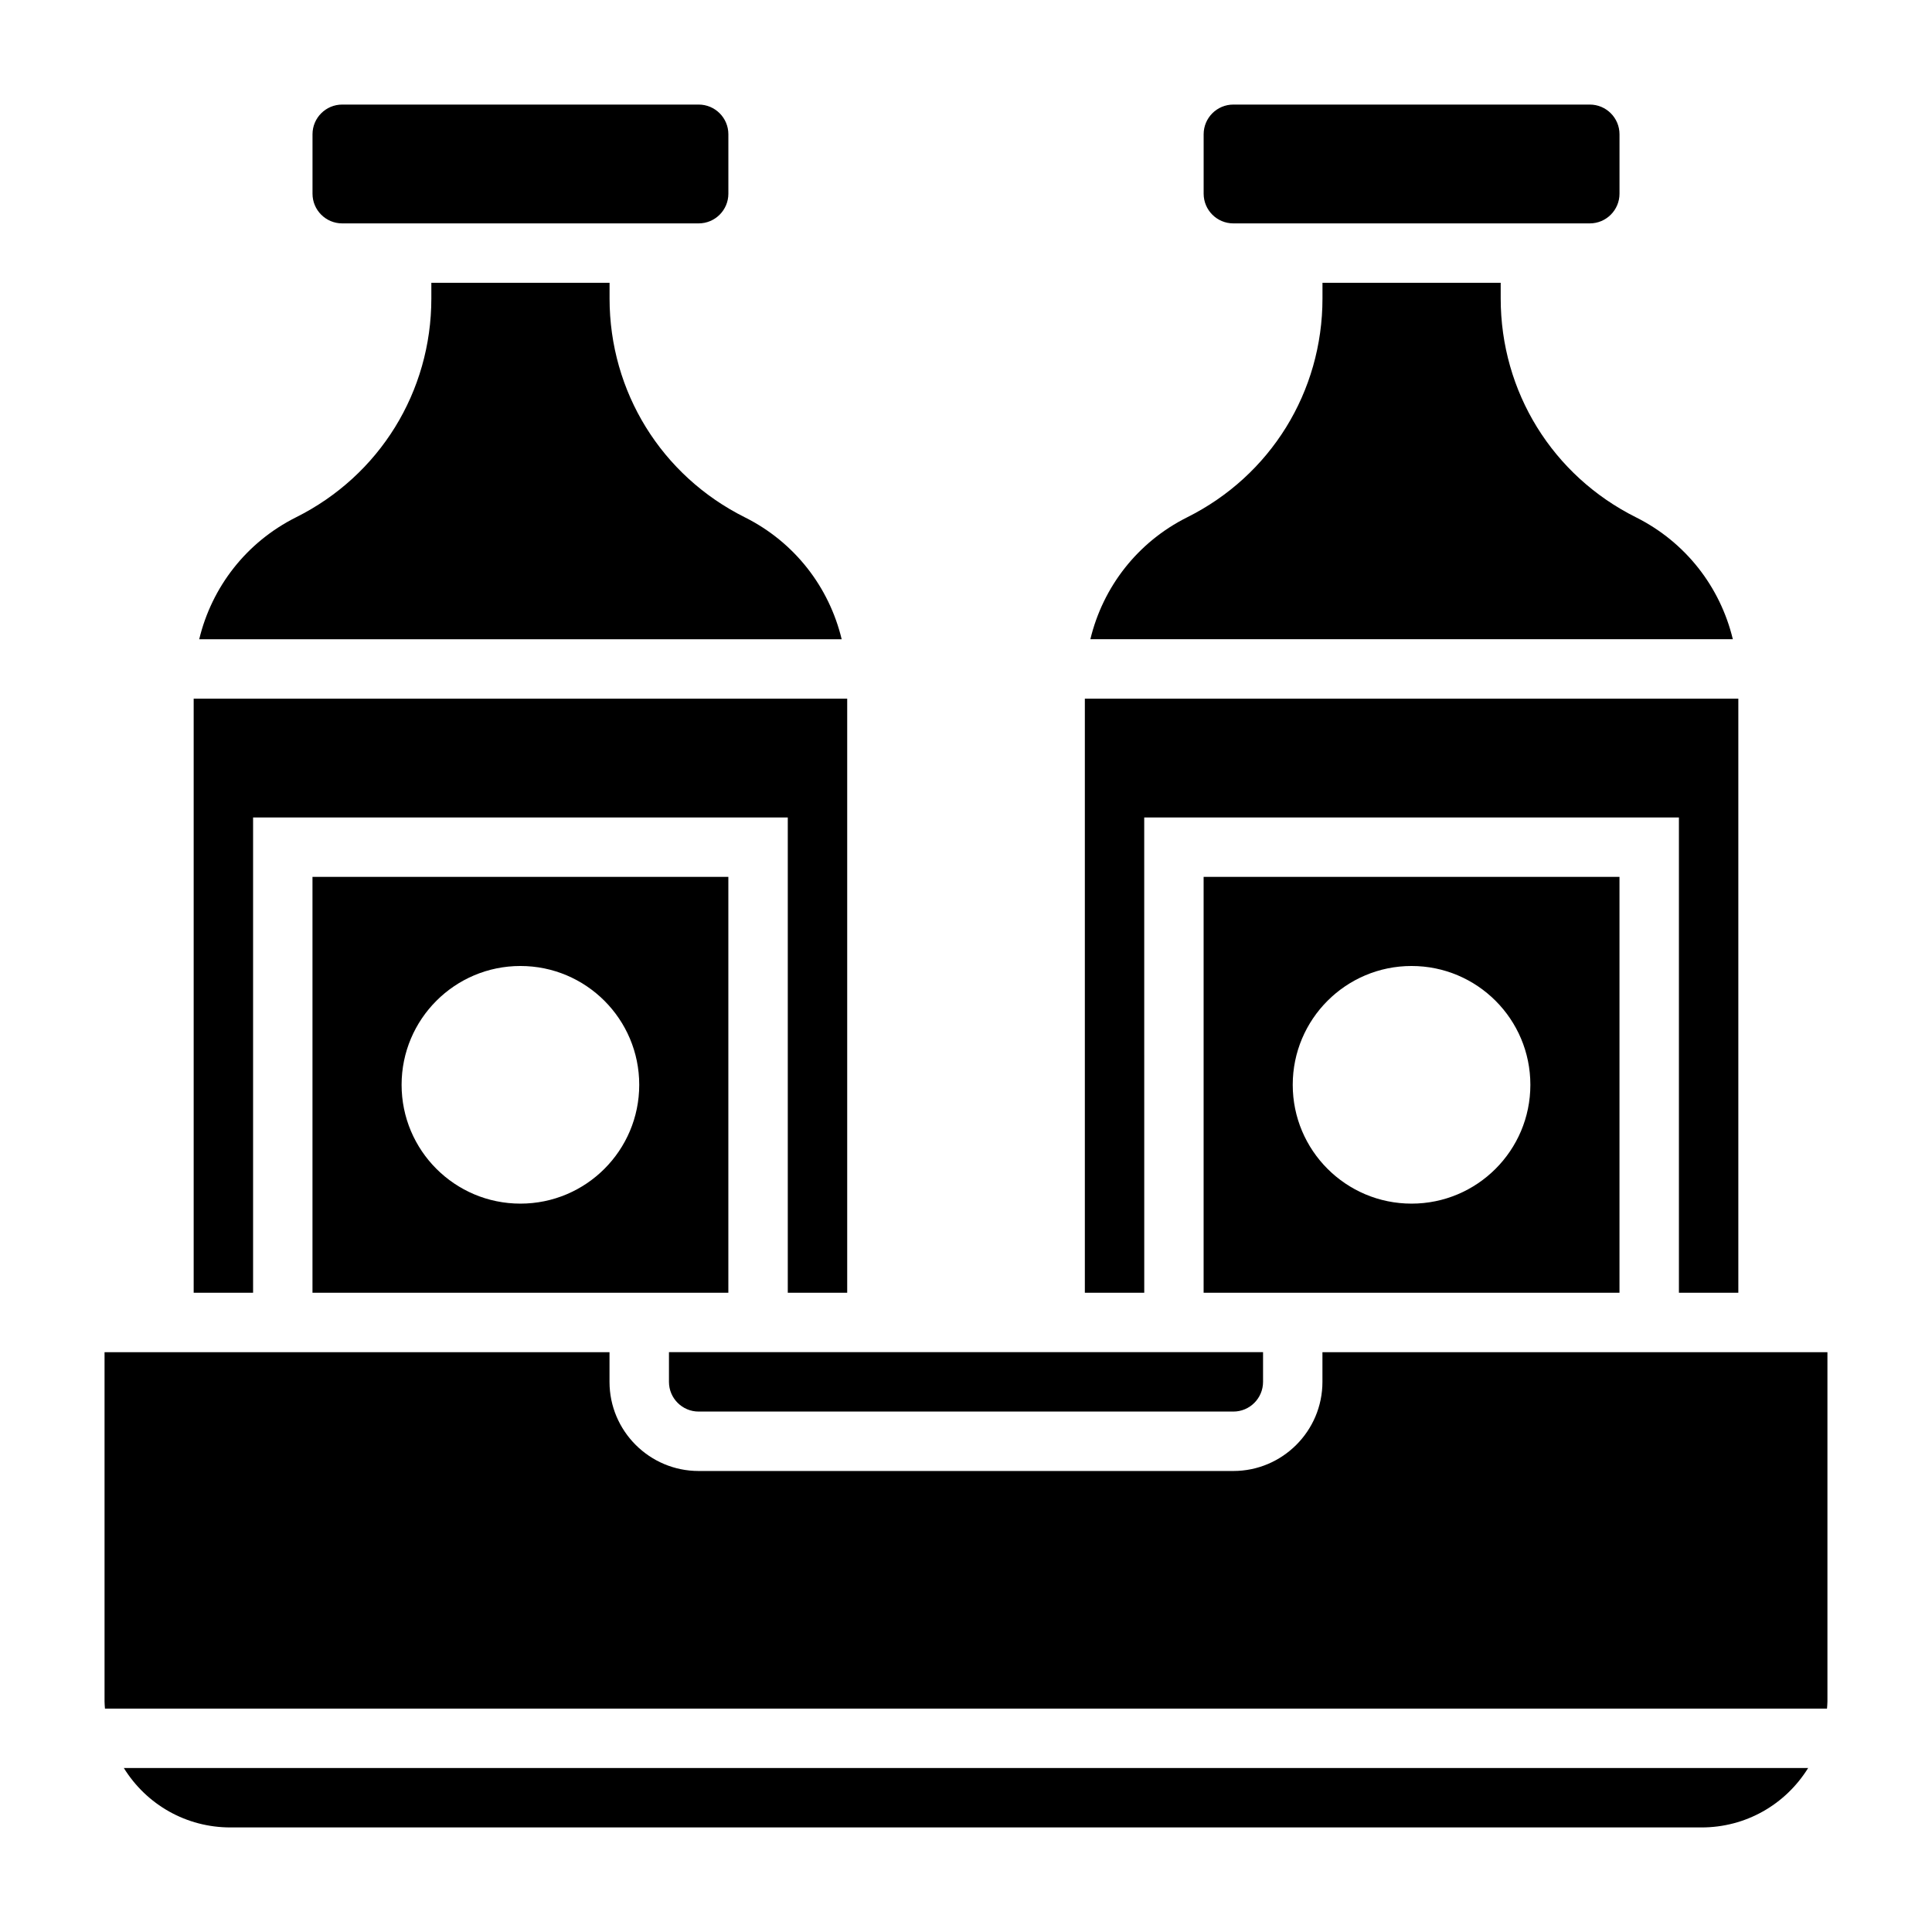 <?xml version="1.0" encoding="UTF-8"?>
<!-- Uploaded to: ICON Repo, www.svgrepo.com, Generator: ICON Repo Mixer Tools -->
<svg fill="#000000" width="800px" height="800px" version="1.1" viewBox="144 144 512 512" xmlns="http://www.w3.org/2000/svg">
 <g>
  <path d="m447.23 360.64h141.7v125.95h15.746v-157.44h-173.18v157.44h15.742z"/>
  <path d="m329.15 518.08h141.7c4.344 0 7.871-3.527 7.871-7.871v-7.871h-157.44v7.871c0 4.344 3.527 7.871 7.871 7.871z"/>
  <path d="m470.85 203.2h94.465c4.344 0 7.871-3.527 7.871-7.871v-15.746c0-4.344-3.527-7.871-7.871-7.871h-94.465c-4.344 0-7.871 3.527-7.871 7.871v15.742c0 4.348 3.523 7.875 7.871 7.875z"/>
  <path d="m573.18 376.38h-110.21v110.21h110.21zm-55.105 86.594c-17.391 0-31.488-14.098-31.488-31.488s14.098-31.488 31.488-31.488 31.488 14.098 31.488 31.488c0 17.387-14.098 31.488-31.488 31.488z"/>
  <path d="m577.54 281.09c-22.113-11.059-35.84-33.273-35.84-57.992v-4.156h-47.23v4.156c0 24.719-13.73 46.934-35.84 57.984-13.18 6.59-22.332 18.453-25.672 32.316h170.26c-3.34-13.855-12.496-25.719-25.676-32.309z"/>
  <path d="m337.02 376.38h-110.21v110.21h110.21zm-55.105 86.594c-17.391 0-31.488-14.098-31.488-31.488s14.098-31.488 31.488-31.488 31.488 14.098 31.488 31.488c0 17.387-14.098 31.488-31.488 31.488z"/>
  <path d="m211.07 360.64h141.7v125.95h15.746v-157.44h-173.19v157.44h15.746z"/>
  <path d="m341.38 281.09c-22.113-11.059-35.84-33.273-35.84-57.992v-4.156h-47.23v4.156c0 24.719-13.73 46.934-35.84 57.984-13.184 6.598-22.336 18.461-25.676 32.324h170.26c-3.34-13.863-12.492-25.727-25.672-32.316z"/>
  <path d="m494.46 502.34v7.871c0 13.02-10.598 23.617-23.617 23.617h-141.7c-13.02 0-23.617-10.598-23.617-23.617v-7.871h-133.82v92.605c0 0.621 0.07 1.234 0.109 1.859h456.36c0.039-0.625 0.113-1.238 0.113-1.859v-92.605z"/>
  <path d="m205.05 628.29h389.88c11.66 0 22.184-5.992 28.246-15.742l-446.36-0.004c6.051 9.754 16.578 15.746 28.234 15.746z"/>
  <path d="m234.69 203.2h94.465c4.344 0 7.871-3.527 7.871-7.871v-15.746c0-4.344-3.527-7.871-7.871-7.871h-94.465c-4.344 0-7.871 3.527-7.871 7.871v15.742c-0.004 4.348 3.523 7.875 7.871 7.875z"/>
 </g>
</svg>